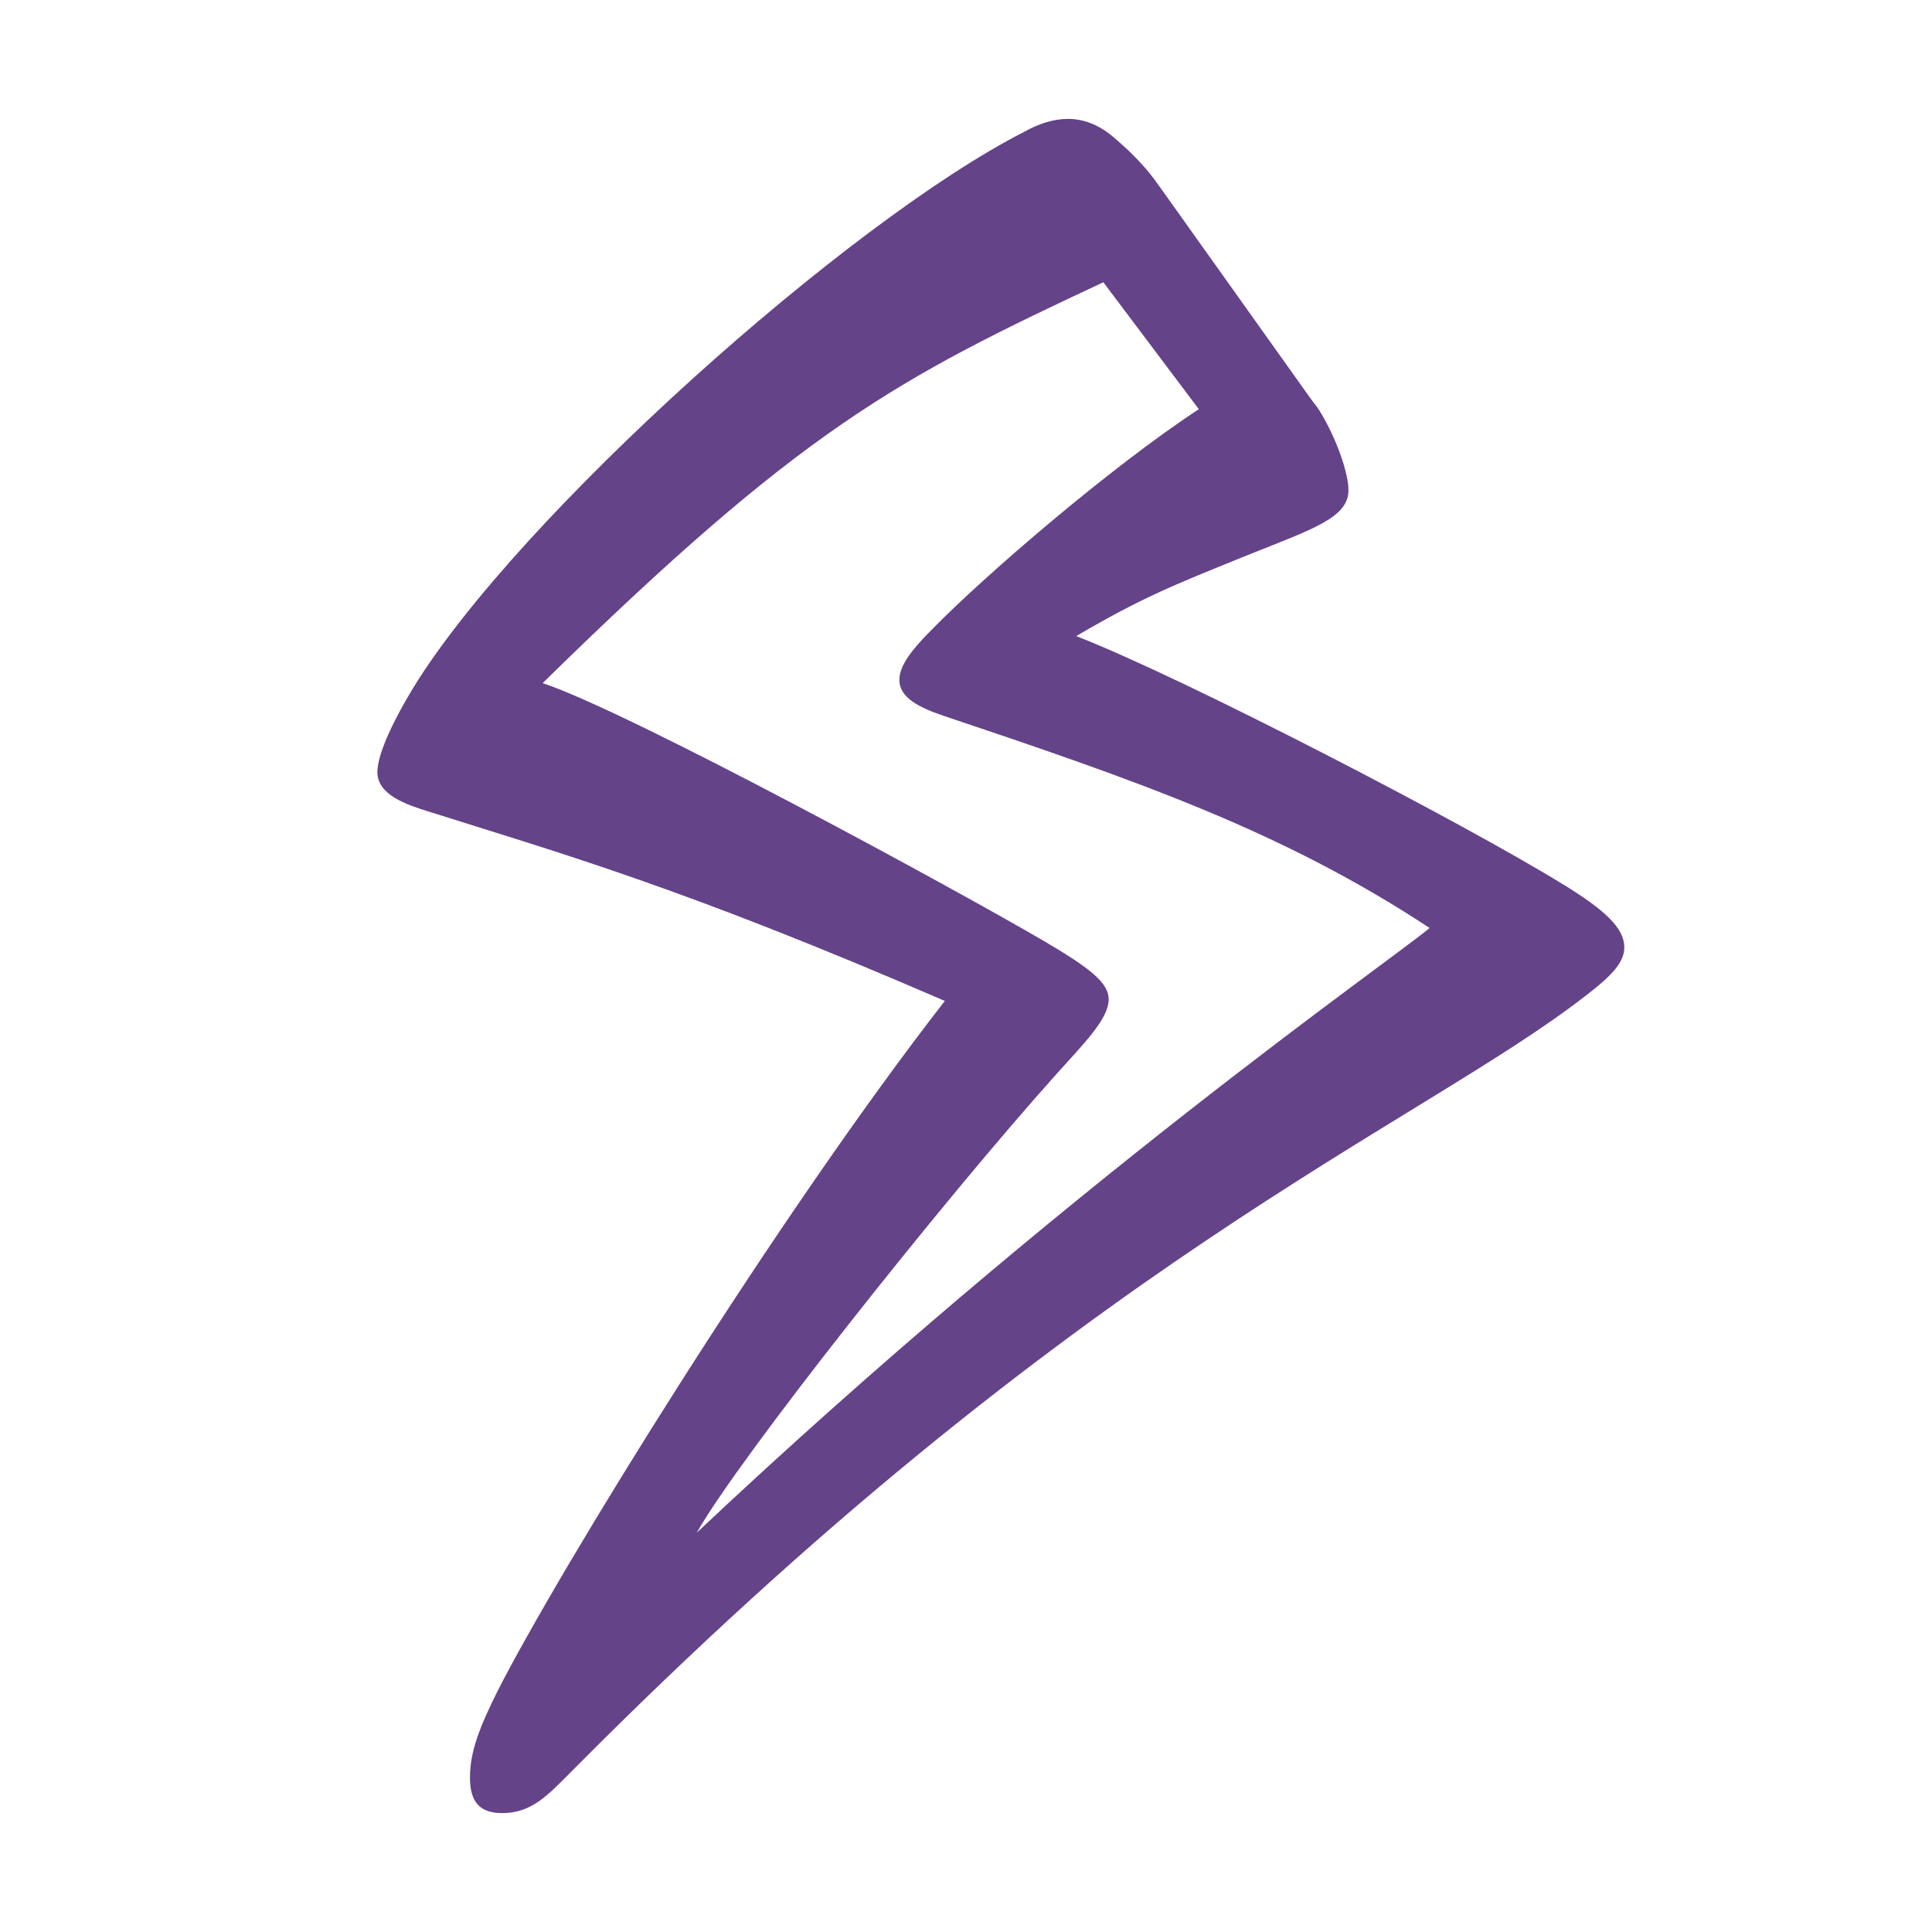 <svg xmlns="http://www.w3.org/2000/svg" id="Camada_2" viewBox="0 0 512 512"><defs><style>.cls-1{fill:#644389;}</style></defs><path class="cls-1" d="M414.07,234.28c-24.92-15.44-100.11-54.55-128.87-65.71,17.61-10.29,25.35-13.33,45.56-21.51,17.17-6.88,26.6-9.86,26.6-17.17,0-4.71-3.41-14.19-7.69-21.07-.49-.76-.98-1.46-1.57-2.17l-.81-1.08-40.03-56.18-.11-.11c-2.71-4.06-6.66-8.29-11.21-12.19-4.28-3.9-8.56-5.58-12.89-5.58-3.85,0-7.75,1.25-11.59,3.41-46.43,23.62-134.07,101.84-161.97,147.4-4.71,7.75-9.48,17.17-9.48,22.32,0,6.01,7.75,8.61,13.33,10.35,35.27,11.16,67.5,20.15,137.05,50.27-45.07,57.96-102.22,150.81-118.58,182.99-4.71,9.48-7.26,15.93-7.26,22.81,0,6.45,2.55,9.43,8.56,9.43,7.75,0,12.03-4.71,18.04-10.73,134.51-135.75,224.76-171.45,268.96-205.8,7.31-5.58,10.35-9.05,10.35-12.89,0-5.15-5.15-9.91-16.36-16.79Zm-229.42,171.89c11.16-19.77,65.28-88.08,95.4-121.62,7.31-8.13,13.76-14.57,13.76-19.72,0-4.33-4.77-8.18-17.23-15.49-22.75-13.33-109.53-60.56-132.77-68.31,68.69-67.39,93.66-80.55,148.59-106.23l25.3,33.64c-23.67,15.55-56.93,44.26-70.75,58.4-5.15,5.15-8.61,9.48-8.61,13.33,0,4.71,5.2,7.31,11.59,9.48,51.14,17.17,89.82,30.5,128.93,56.28-10.73,8.99-97.08,68.74-194.2,160.24Z"></path></svg>